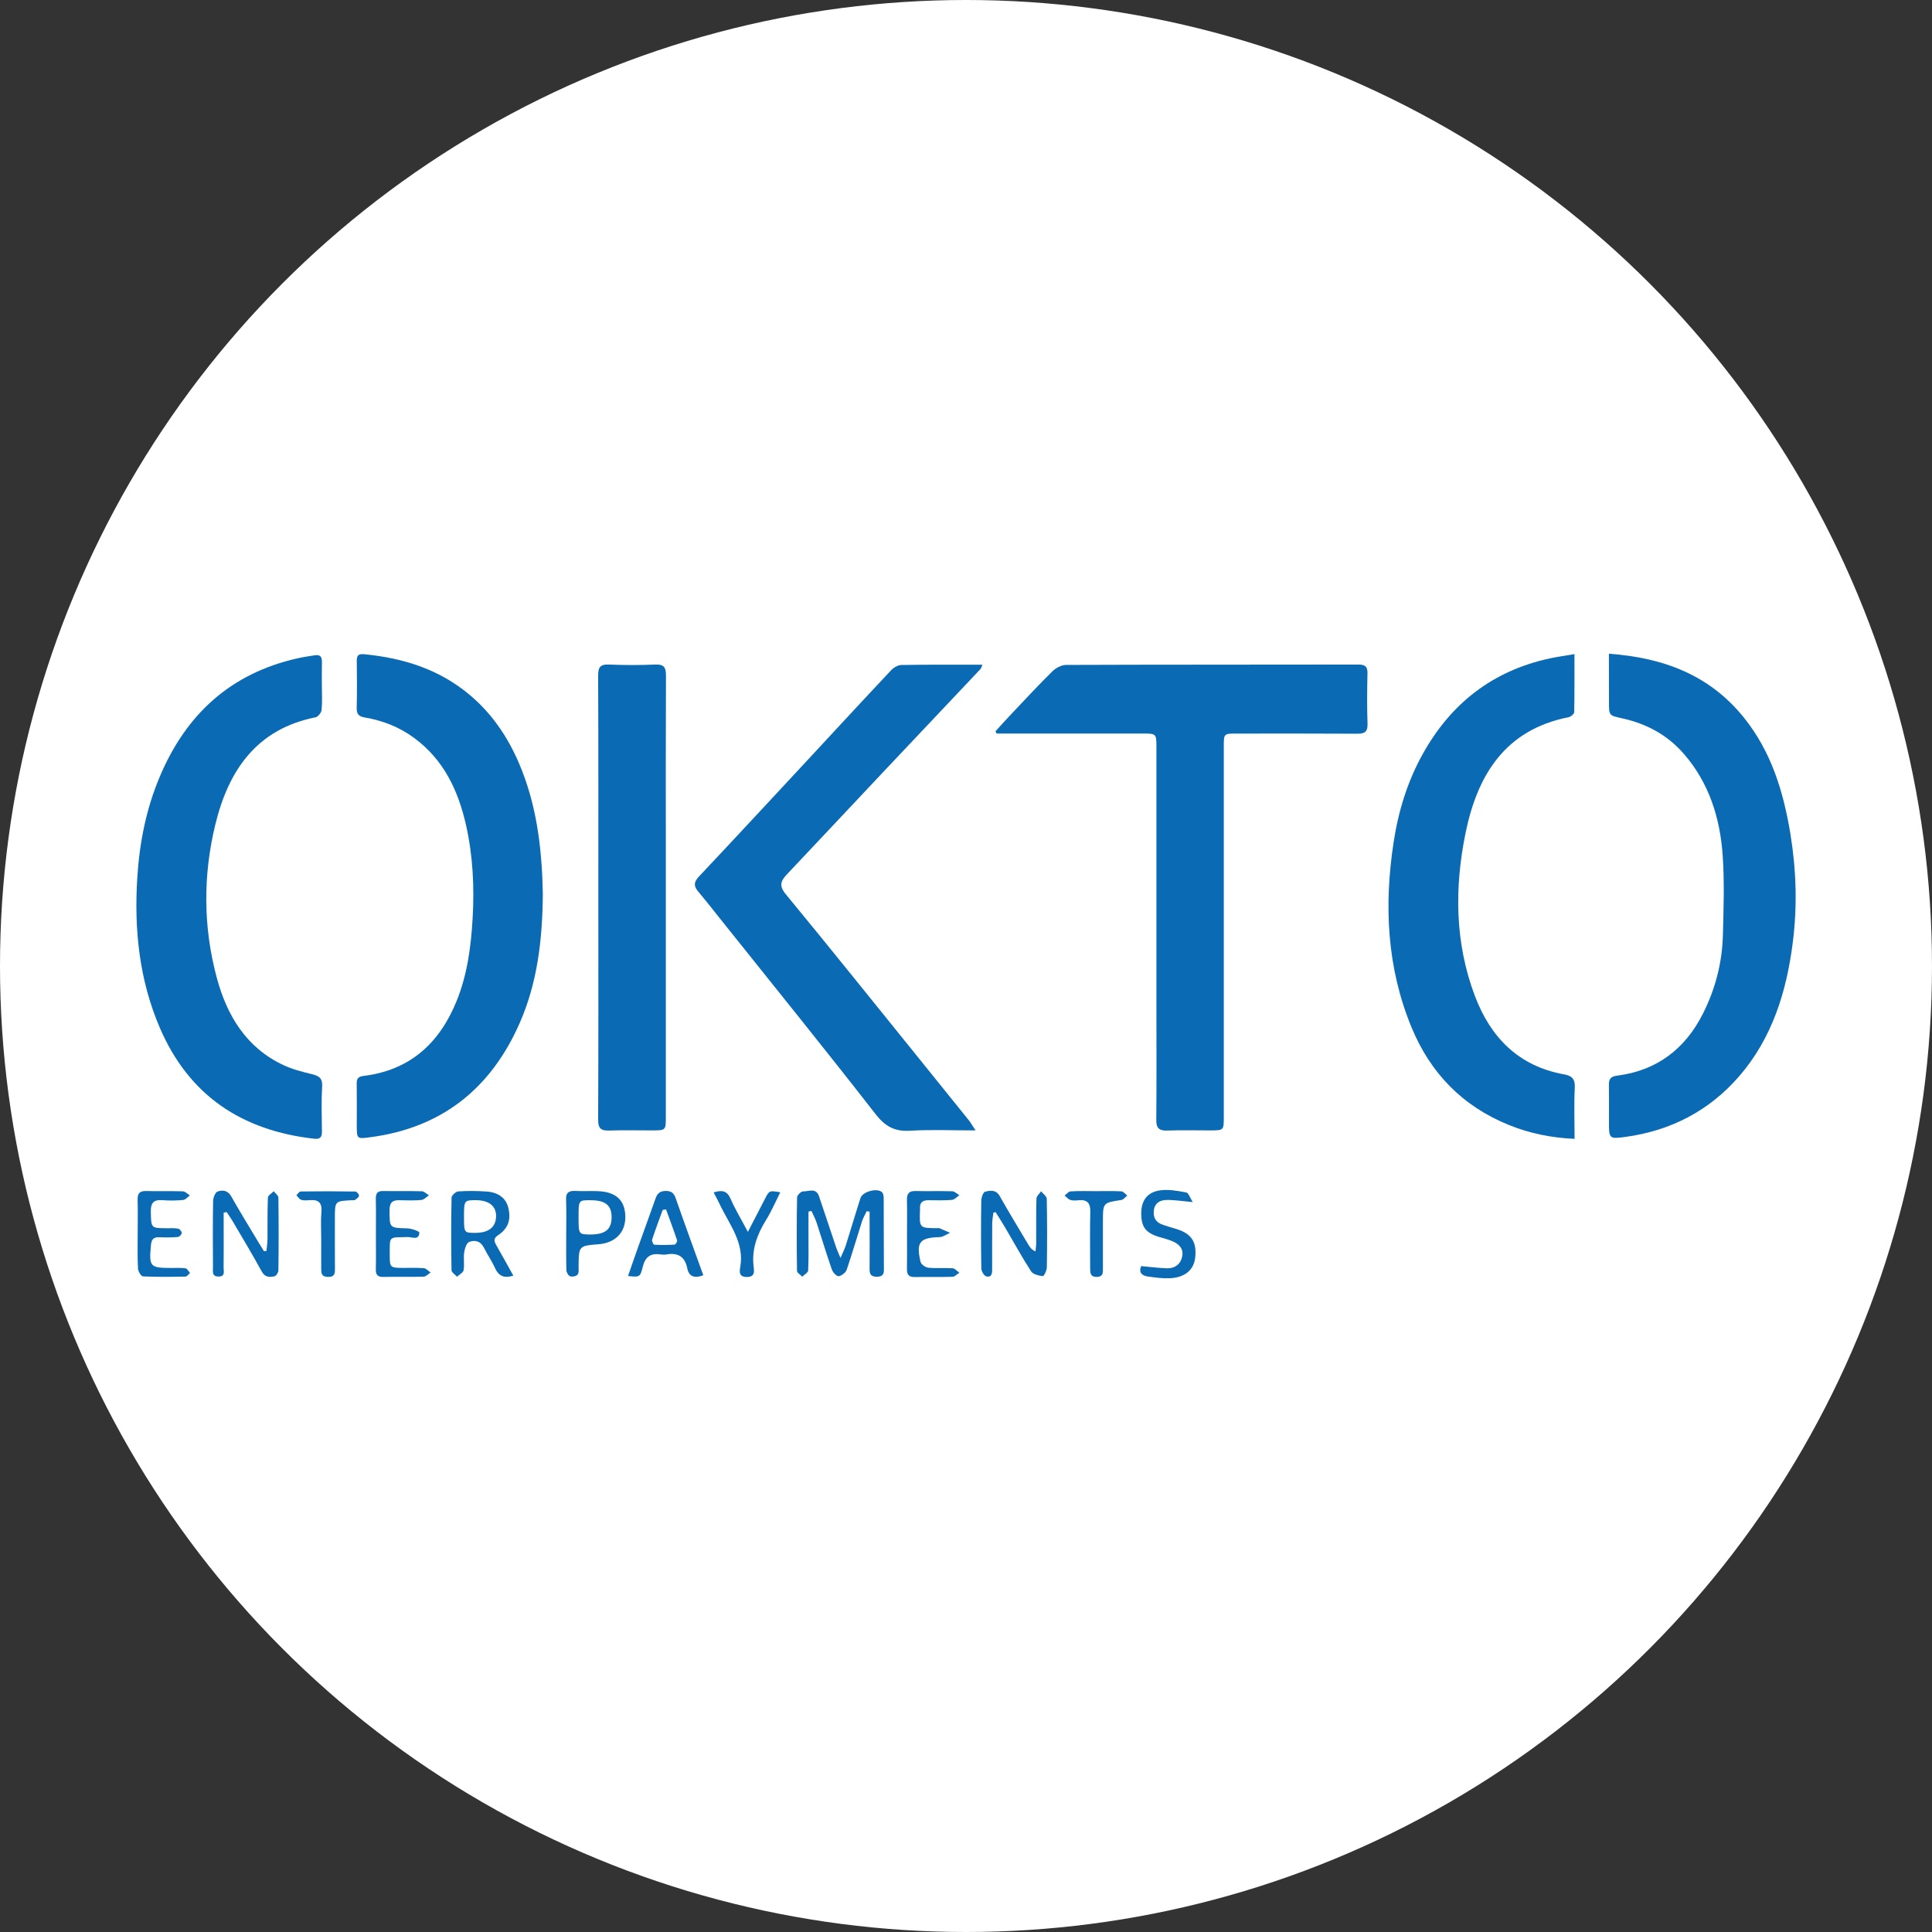 <?xml version="1.0" encoding="utf-8"?>
<!-- Generator: Adobe Illustrator 27.0.0, SVG Export Plug-In . SVG Version: 6.00 Build 0)  -->
<svg version="1.1" id="Layer_1" xmlns="http://www.w3.org/2000/svg" xmlns:xlink="http://www.w3.org/1999/xlink" x="0px" y="0px"
	 width="30px" height="30px" viewBox="0 0 30 30" style="enable-background:new 0 0 30 30;" xml:space="preserve">
<rect x="0" y="0" width="30" height="30" fill="#333333" stroke="none"/>
<style type="text/css">
	.st0{fill:#FFFFFF;}
	.st1{fill:#0A6AB3;}
</style>
<circle class="st0" cx="15" cy="15" r="15"/>
<g>
	<path class="st1" d="M15.458,11.355c0.088-0.096,0.175-0.194,0.265-0.288c0.205-0.216,0.407-0.435,0.619-0.643
		c0.053-0.052,0.139-0.098,0.211-0.099c1.513-0.006,3.026-0.003,4.54-0.006c0.111,0,0.144,0.037,0.141,0.144
		c-0.006,0.259-0.008,0.518,0.001,0.776c0.004,0.127-0.046,0.155-0.162,0.154c-0.625-0.004-1.25-0.002-1.874-0.002
		c-0.195,0-0.196,0.001-0.196,0.196c0,1.918,0,3.837,0,5.755c0,0.21,0,0.21-0.206,0.211c-0.225,0-0.449-0.006-0.674,0.002
		c-0.128,0.004-0.17-0.041-0.168-0.169c0.005-0.581,0.002-1.162,0.002-1.743c0-1.347,0-2.694,0-4.042
		c0-0.208-0.003-0.211-0.215-0.211c-0.703,0-1.406,0-2.109,0c-0.053,0-0.105,0-0.158,0C15.469,11.379,15.463,11.367,15.458,11.355z"
		/>
	<path class="st1" d="M15.148,17.553c-0.367,0-0.694-0.015-1.019,0.005c-0.24,0.014-0.386-0.068-0.535-0.26
		c-0.766-0.985-1.552-1.955-2.331-2.931c-0.14-0.175-0.278-0.352-0.422-0.524c-0.073-0.087-0.067-0.148,0.013-0.233
		c0.582-0.618,1.159-1.241,1.737-1.863c0.415-0.447,0.828-0.895,1.246-1.339c0.039-0.042,0.105-0.081,0.159-0.082
		c0.415-0.007,0.829-0.004,1.26-0.004c-0.015,0.031-0.019,0.054-0.033,0.069c-0.505,0.536-1.012,1.07-1.517,1.606
		c-0.495,0.525-0.988,1.053-1.484,1.577c-0.099,0.105-0.131,0.178-0.019,0.313c0.726,0.881,1.439,1.772,2.156,2.659
		c0.233,0.288,0.466,0.577,0.698,0.866C15.08,17.444,15.101,17.482,15.148,17.553z"/>
	<path class="st1" d="M24.983,10.151c0.85,0.062,1.565,0.331,2.097,0.993c0.426,0.53,0.614,1.152,0.722,1.809
		c0.091,0.558,0.107,1.119,0.037,1.675c-0.096,0.763-0.317,1.489-0.835,2.086c-0.466,0.537-1.063,0.844-1.765,0.94
		c-0.254,0.035-0.255,0.024-0.255-0.231c0-0.19,0.002-0.381-0.001-0.571c-0.001-0.091,0.019-0.135,0.126-0.149
		c0.62-0.079,1.061-0.417,1.337-0.969c0.19-0.378,0.295-0.784,0.307-1.208c0.011-0.413,0.025-0.828-0.003-1.239
		c-0.04-0.583-0.21-1.128-0.604-1.582c-0.255-0.294-0.582-0.468-0.958-0.551c-0.203-0.045-0.204-0.04-0.204-0.252
		C24.983,10.661,24.983,10.418,24.983,10.151z"/>
	<path class="st1" d="M24.45,17.684c-0.368-0.017-0.698-0.085-1.017-0.214c-0.722-0.292-1.222-0.806-1.516-1.52
		c-0.382-0.928-0.427-1.89-0.277-2.872c0.074-0.482,0.213-0.939,0.45-1.366c0.438-0.79,1.089-1.298,1.978-1.489
		c0.117-0.025,0.235-0.041,0.38-0.066c0,0.32,0.002,0.611-0.004,0.902c-0.001,0.027-0.051,0.07-0.085,0.077
		c-0.989,0.195-1.419,0.901-1.602,1.798c-0.174,0.851-0.167,1.707,0.146,2.534c0.244,0.643,0.678,1.086,1.38,1.214
		c0.126,0.023,0.177,0.07,0.17,0.209C24.44,17.146,24.45,17.405,24.45,17.684z"/>
	<path class="st1" d="M8.429,13.878c-0.006,0.725-0.086,1.385-0.359,2.007c-0.446,1.016-1.208,1.628-2.321,1.774
		C5.54,17.687,5.54,17.686,5.54,17.47c0-0.215,0.002-0.43-0.001-0.644c-0.001-0.076,0.022-0.109,0.106-0.119
		c0.723-0.088,1.181-0.511,1.446-1.165c0.166-0.411,0.223-0.843,0.248-1.284c0.028-0.491,0.004-0.975-0.104-1.452
		c-0.121-0.534-0.348-1.014-0.808-1.35c-0.229-0.168-0.486-0.268-0.763-0.315c-0.098-0.016-0.128-0.057-0.125-0.153
		c0.006-0.239,0.004-0.478,0.001-0.718c-0.001-0.083,0.014-0.121,0.116-0.111c0.61,0.059,1.173,0.236,1.648,0.64
		c0.373,0.317,0.625,0.715,0.802,1.168C8.353,12.597,8.417,13.259,8.429,13.878z"/>
	<path class="st1" d="M4.998,10.657c0,0.122,0.008,0.245-0.004,0.365C4.99,11.065,4.94,11.13,4.901,11.138
		c-0.92,0.182-1.355,0.83-1.558,1.667c-0.192,0.791-0.189,1.594,0.025,2.384c0.158,0.584,0.457,1.079,1.031,1.349
		c0.139,0.065,0.292,0.105,0.442,0.141c0.107,0.026,0.168,0.057,0.161,0.188c-0.013,0.233-0.006,0.468-0.003,0.702
		c0.002,0.09-0.029,0.123-0.12,0.113c-1.122-0.126-1.945-0.669-2.398-1.724c-0.32-0.746-0.4-1.529-0.349-2.332
		c0.034-0.538,0.136-1.06,0.346-1.559c0.408-0.974,1.103-1.613,2.147-1.846c0.089-0.02,0.181-0.033,0.271-0.047
		c0.078-0.01,0.104,0.029,0.103,0.103C4.996,10.404,4.998,10.531,4.998,10.657z"/>
	<path class="st1" d="M9.291,13.932c0-1.147,0.002-2.294-0.003-3.441c-0.001-0.134,0.036-0.178,0.172-0.172
		c0.239,0.011,0.479,0.01,0.717,0c0.134-0.006,0.164,0.046,0.164,0.169c-0.004,0.864-0.002,1.728-0.002,2.592
		c0,1.42,0,2.841,0,4.261c0,0.211-0.001,0.211-0.21,0.212c-0.225,0-0.449-0.006-0.674,0.002c-0.127,0.004-0.167-0.038-0.167-0.167
		C9.293,16.236,9.292,15.084,9.291,13.932z"/>
	<path class="st1" d="M13.458,18.807c-0.025,0.053-0.055,0.103-0.073,0.158c-0.08,0.25-0.152,0.502-0.237,0.75
		c-0.016,0.046-0.079,0.096-0.125,0.102c-0.031,0.004-0.091-0.059-0.106-0.104c-0.083-0.239-0.156-0.481-0.235-0.722
		c-0.021-0.065-0.054-0.126-0.082-0.188c-0.015,0.004-0.03,0.007-0.046,0.011c0,0.119,0,0.239,0,0.358
		c0,0.185,0.004,0.371-0.005,0.556c-0.002,0.033-0.059,0.064-0.091,0.096c-0.029-0.03-0.082-0.059-0.082-0.09
		c-0.006-0.38-0.006-0.761,0.001-1.141c0.001-0.033,0.061-0.094,0.092-0.093c0.086,0.003,0.203-0.063,0.249,0.077
		c0.089,0.267,0.179,0.535,0.269,0.802c0.014,0.041,0.033,0.079,0.064,0.155c0.036-0.085,0.064-0.138,0.082-0.194
		c0.078-0.246,0.15-0.493,0.229-0.738c0.032-0.098,0.254-0.159,0.331-0.092c0.021,0.018,0.029,0.06,0.029,0.091
		c0.002,0.371,0,0.741,0.003,1.112c0.001,0.082-0.028,0.112-0.111,0.112s-0.112-0.034-0.111-0.114c0.002-0.249,0.001-0.497,0-0.746
		c0-0.05,0-0.101,0-0.151C13.489,18.813,13.474,18.81,13.458,18.807z"/>
	<path class="st1" d="M4.138,19.424c0.005-0.061,0.015-0.122,0.016-0.184c0.002-0.215-0.003-0.43,0.006-0.644
		c0.001-0.034,0.059-0.066,0.091-0.099c0.025,0.034,0.072,0.067,0.072,0.101c0.005,0.376,0.005,0.752,0,1.127
		c0,0.033-0.034,0.088-0.06,0.093c-0.075,0.015-0.147,0.02-0.198-0.073C3.92,19.48,3.764,19.221,3.611,18.96
		c-0.028-0.048-0.061-0.093-0.092-0.139c-0.015,0.003-0.031,0.006-0.046,0.009c0,0.079,0,0.158,0,0.237
		c0,0.205,0.002,0.41-0.001,0.615c-0.001,0.056,0.03,0.139-0.076,0.14c-0.112,0.002-0.088-0.084-0.089-0.147
		c-0.002-0.342-0.004-0.683,0.002-1.025c0.001-0.052,0.032-0.134,0.069-0.148c0.076-0.028,0.159-0.019,0.212,0.074
		c0.114,0.204,0.237,0.403,0.357,0.604c0.049,0.083,0.1,0.165,0.151,0.247C4.111,19.428,4.124,19.426,4.138,19.424z"/>
	<path class="st1" d="M15.425,18.83c-0.006,0.055-0.017,0.11-0.018,0.165c-0.002,0.234-0.001,0.468-0.001,0.702
		c0,0.064,0.002,0.145-0.092,0.122c-0.034-0.008-0.075-0.079-0.076-0.122c-0.006-0.351-0.006-0.702-0.001-1.053
		c0.001-0.049,0.029-0.131,0.059-0.139c0.079-0.02,0.17-0.036,0.228,0.068c0.143,0.254,0.296,0.504,0.445,0.755
		c0.023,0.039,0.049,0.076,0.11,0.105c0.004-0.045,0.011-0.09,0.011-0.134c0.001-0.229-0.003-0.458,0.004-0.687
		c0.001-0.039,0.047-0.076,0.072-0.114c0.031,0.039,0.087,0.077,0.088,0.117c0.007,0.356,0.007,0.711,0.001,1.067
		c-0.001,0.047-0.046,0.136-0.062,0.134c-0.064-0.008-0.151-0.027-0.181-0.073c-0.143-0.22-0.269-0.452-0.402-0.678
		c-0.048-0.082-0.1-0.162-0.15-0.243C15.448,18.825,15.436,18.827,15.425,18.83z"/>
	<path class="st1" d="M7.971,19.808c-0.152,0.048-0.232,0-0.287-0.123c-0.047-0.106-0.117-0.203-0.168-0.308
		c-0.051-0.106-0.143-0.127-0.231-0.092c-0.041,0.016-0.068,0.103-0.077,0.161c-0.013,0.091,0.006,0.187-0.009,0.277
		c-0.007,0.039-0.067,0.068-0.102,0.102c-0.03-0.034-0.086-0.067-0.086-0.102c-0.006-0.376-0.007-0.751,0.001-1.127
		c0.001-0.034,0.066-0.094,0.105-0.096c0.146-0.01,0.293-0.008,0.439,0.002c0.187,0.013,0.302,0.106,0.337,0.252
		c0.045,0.187-0.001,0.322-0.161,0.428c-0.078,0.051-0.056,0.099-0.022,0.159C7.796,19.492,7.88,19.645,7.971,19.808z M7.205,18.884
		c0,0.26,0,0.26,0.175,0.26c0.207,0,0.319-0.088,0.323-0.255c0.004-0.163-0.113-0.254-0.322-0.253
		C7.21,18.637,7.205,18.645,7.205,18.884z"/>
	<path class="st1" d="M10.921,19.802c-0.14,0.053-0.224,0.019-0.249-0.108c-0.037-0.184-0.147-0.246-0.324-0.215
		c-0.028,0.005-0.059,0.004-0.088,0c-0.156-0.024-0.241,0.035-0.28,0.195c-0.039,0.161-0.052,0.158-0.228,0.14
		c0.055-0.157,0.107-0.311,0.162-0.464c0.088-0.248,0.179-0.494,0.266-0.742c0.028-0.08,0.071-0.115,0.16-0.115
		c0.09,0,0.126,0.037,0.154,0.118C10.631,19.005,10.775,19.397,10.921,19.802z M10.342,18.779c-0.017,0.003-0.035,0.006-0.052,0.009
		c-0.056,0.153-0.113,0.306-0.164,0.461c-0.007,0.022,0.02,0.078,0.033,0.079c0.106,0.006,0.212,0.005,0.318-0.002
		c0.014-0.001,0.043-0.049,0.037-0.066C10.46,19.098,10.4,18.939,10.342,18.779z"/>
	<path class="st1" d="M8.792,19.167c0-0.181,0.005-0.361-0.002-0.542c-0.004-0.107,0.043-0.136,0.14-0.132
		c0.117,0.005,0.234-0.001,0.351,0.003c0.283,0.01,0.424,0.14,0.429,0.392c0.005,0.248-0.154,0.412-0.418,0.433
		c-0.304,0.024-0.304,0.024-0.308,0.344c0,0.043,0.008,0.098-0.015,0.127c-0.02,0.025-0.082,0.038-0.116,0.026
		c-0.028-0.009-0.057-0.061-0.058-0.095C8.789,19.538,8.792,19.353,8.792,19.167z M8.984,18.902c0,0.265,0.001,0.266,0.185,0.267
		c0.227,0,0.325-0.078,0.328-0.259c0.003-0.193-0.094-0.273-0.328-0.273C8.984,18.636,8.984,18.636,8.984,18.902z"/>
	<path class="st1" d="M5.837,19.163c0-0.181,0.003-0.361-0.001-0.542c-0.002-0.083,0.018-0.129,0.113-0.127
		c0.2,0.004,0.4-0.002,0.6,0.004c0.038,0.001,0.075,0.041,0.112,0.063c-0.039,0.025-0.076,0.068-0.117,0.072
		c-0.111,0.01-0.224,0.007-0.336,0.004c-0.108-0.004-0.158,0.03-0.159,0.15c0,0.283-0.006,0.279,0.276,0.287
		c0.066,0.002,0.188,0.046,0.187,0.065c-0.006,0.127-0.116,0.068-0.18,0.07c-0.306,0.008-0.279-0.026-0.28,0.29
		c0,0.179,0.01,0.187,0.192,0.189c0.112,0.001,0.225-0.005,0.336,0.004c0.037,0.003,0.071,0.044,0.106,0.067
		c-0.035,0.023-0.07,0.063-0.106,0.065c-0.21,0.006-0.42,0-0.629,0.004c-0.093,0.002-0.117-0.038-0.115-0.123
		C5.84,19.524,5.837,19.343,5.837,19.163z"/>
	<path class="st1" d="M18.521,18.666c-0.166-0.015-0.286-0.035-0.405-0.033c-0.096,0.001-0.182,0.041-0.198,0.156
		c-0.017,0.12,0.033,0.197,0.149,0.233c0.06,0.019,0.12,0.039,0.181,0.056c0.249,0.072,0.338,0.199,0.311,0.45
		c-0.02,0.189-0.158,0.309-0.39,0.32c-0.116,0.005-0.233-0.01-0.348-0.027c-0.088-0.013-0.143-0.06-0.101-0.161
		c0.133,0.012,0.262,0.028,0.391,0.034c0.128,0.006,0.22-0.059,0.246-0.184c0.026-0.127-0.057-0.199-0.165-0.242
		c-0.063-0.025-0.13-0.041-0.195-0.061c-0.209-0.064-0.277-0.156-0.276-0.372c0.002-0.188,0.09-0.32,0.284-0.35
		c0.134-0.021,0.278,0.006,0.414,0.031C18.457,18.523,18.48,18.603,18.521,18.666z"/>
	<path class="st1" d="M2.138,19.145c0-0.171,0.004-0.341-0.001-0.512c-0.003-0.098,0.028-0.142,0.133-0.139
		c0.19,0.006,0.38-0.002,0.57,0.005c0.037,0.001,0.073,0.042,0.109,0.064c-0.035,0.024-0.068,0.067-0.105,0.07
		c-0.106,0.01-0.215,0.012-0.321,0.003c-0.145-0.012-0.185,0.051-0.181,0.187c0.006,0.248,0,0.248,0.252,0.249
		c0.058,0,0.118-0.004,0.175,0.007c0.023,0.005,0.054,0.045,0.053,0.068c-0.001,0.022-0.037,0.059-0.06,0.061
		c-0.097,0.008-0.195,0.008-0.292,0.004c-0.088-0.003-0.118,0.037-0.126,0.12c-0.031,0.339-0.018,0.356,0.319,0.357
		c0.073,0,0.147-0.005,0.219,0.006c0.026,0.004,0.046,0.047,0.069,0.072c-0.023,0.019-0.046,0.055-0.07,0.056
		C2.66,19.827,2.44,19.83,2.222,19.82c-0.03-0.001-0.077-0.076-0.079-0.119C2.133,19.516,2.138,19.33,2.138,19.145z"/>
	<path class="st1" d="M14.084,19.164c0-0.176,0.003-0.351-0.001-0.527c-0.002-0.095,0.026-0.146,0.132-0.143
		c0.19,0.005,0.381-0.002,0.571,0.004c0.038,0.001,0.074,0.04,0.111,0.061c-0.038,0.026-0.075,0.07-0.116,0.073
		c-0.121,0.01-0.244,0.006-0.366,0.005c-0.092-0.001-0.136,0.04-0.129,0.133c0,0.005,0,0.01,0,0.015
		c-0.011,0.285-0.011,0.285,0.272,0.286c0.01,0,0.021-0.003,0.029,0.001c0.056,0.023,0.111,0.047,0.166,0.071
		c-0.054,0.023-0.108,0.065-0.163,0.067c-0.308,0.009-0.368,0.077-0.296,0.384c0.009,0.039,0.076,0.086,0.12,0.091
		c0.126,0.013,0.254,0,0.38,0.009c0.036,0.003,0.069,0.045,0.103,0.069c-0.036,0.022-0.071,0.062-0.107,0.063
		c-0.195,0.006-0.39,0-0.586,0.004c-0.09,0.002-0.122-0.037-0.121-0.122C14.086,19.525,14.084,19.344,14.084,19.164z"/>
	<path class="st1" d="M11.081,18.516c0.133-0.042,0.21-0.025,0.263,0.098c0.071,0.162,0.163,0.314,0.269,0.515
		c0.103-0.2,0.185-0.357,0.266-0.515c0.065-0.128,0.068-0.13,0.237-0.1c-0.073,0.145-0.136,0.293-0.22,0.429
		c-0.14,0.226-0.228,0.461-0.193,0.732c0.01,0.078,0.014,0.157-0.111,0.154c-0.12-0.003-0.11-0.083-0.098-0.151
		c0.069-0.384-0.171-0.666-0.318-0.978C11.149,18.642,11.118,18.587,11.081,18.516z"/>
	<path class="st1" d="M4.988,19.24c0-0.141-0.009-0.283,0.003-0.424c0.012-0.147-0.052-0.192-0.186-0.18
		c-0.043,0.004-0.09,0.007-0.13-0.006c-0.029-0.01-0.049-0.047-0.073-0.071c0.023-0.02,0.045-0.058,0.068-0.058
		c0.283-0.004,0.565-0.004,0.848,0.001c0.021,0,0.058,0.043,0.057,0.064c-0.001,0.023-0.035,0.048-0.06,0.065
		c-0.014,0.01-0.038,0.004-0.057,0.006C5.2,18.651,5.2,18.651,5.2,18.912c0,0.258-0.001,0.517,0.001,0.775
		c0.001,0.079,0.003,0.144-0.11,0.141c-0.103-0.002-0.104-0.063-0.103-0.136C4.989,19.542,4.988,19.391,4.988,19.24z"/>
	<path class="st1" d="M17.017,18.496c0.132,0,0.264-0.004,0.395,0.003c0.032,0.002,0.062,0.042,0.092,0.065
		c-0.03,0.024-0.058,0.064-0.091,0.069c-0.287,0.044-0.287,0.042-0.287,0.332c0,0.244,0,0.488,0,0.732
		c0,0.065,0.005,0.128-0.092,0.131c-0.103,0.003-0.106-0.061-0.106-0.134c0-0.293-0.005-0.586,0.002-0.878
		c0.003-0.133-0.046-0.19-0.177-0.179c-0.044,0.004-0.09,0.008-0.131-0.004c-0.034-0.01-0.061-0.045-0.091-0.068
		c0.03-0.023,0.06-0.063,0.092-0.065C16.754,18.491,16.886,18.496,17.017,18.496z"/>
</g>
</svg>
